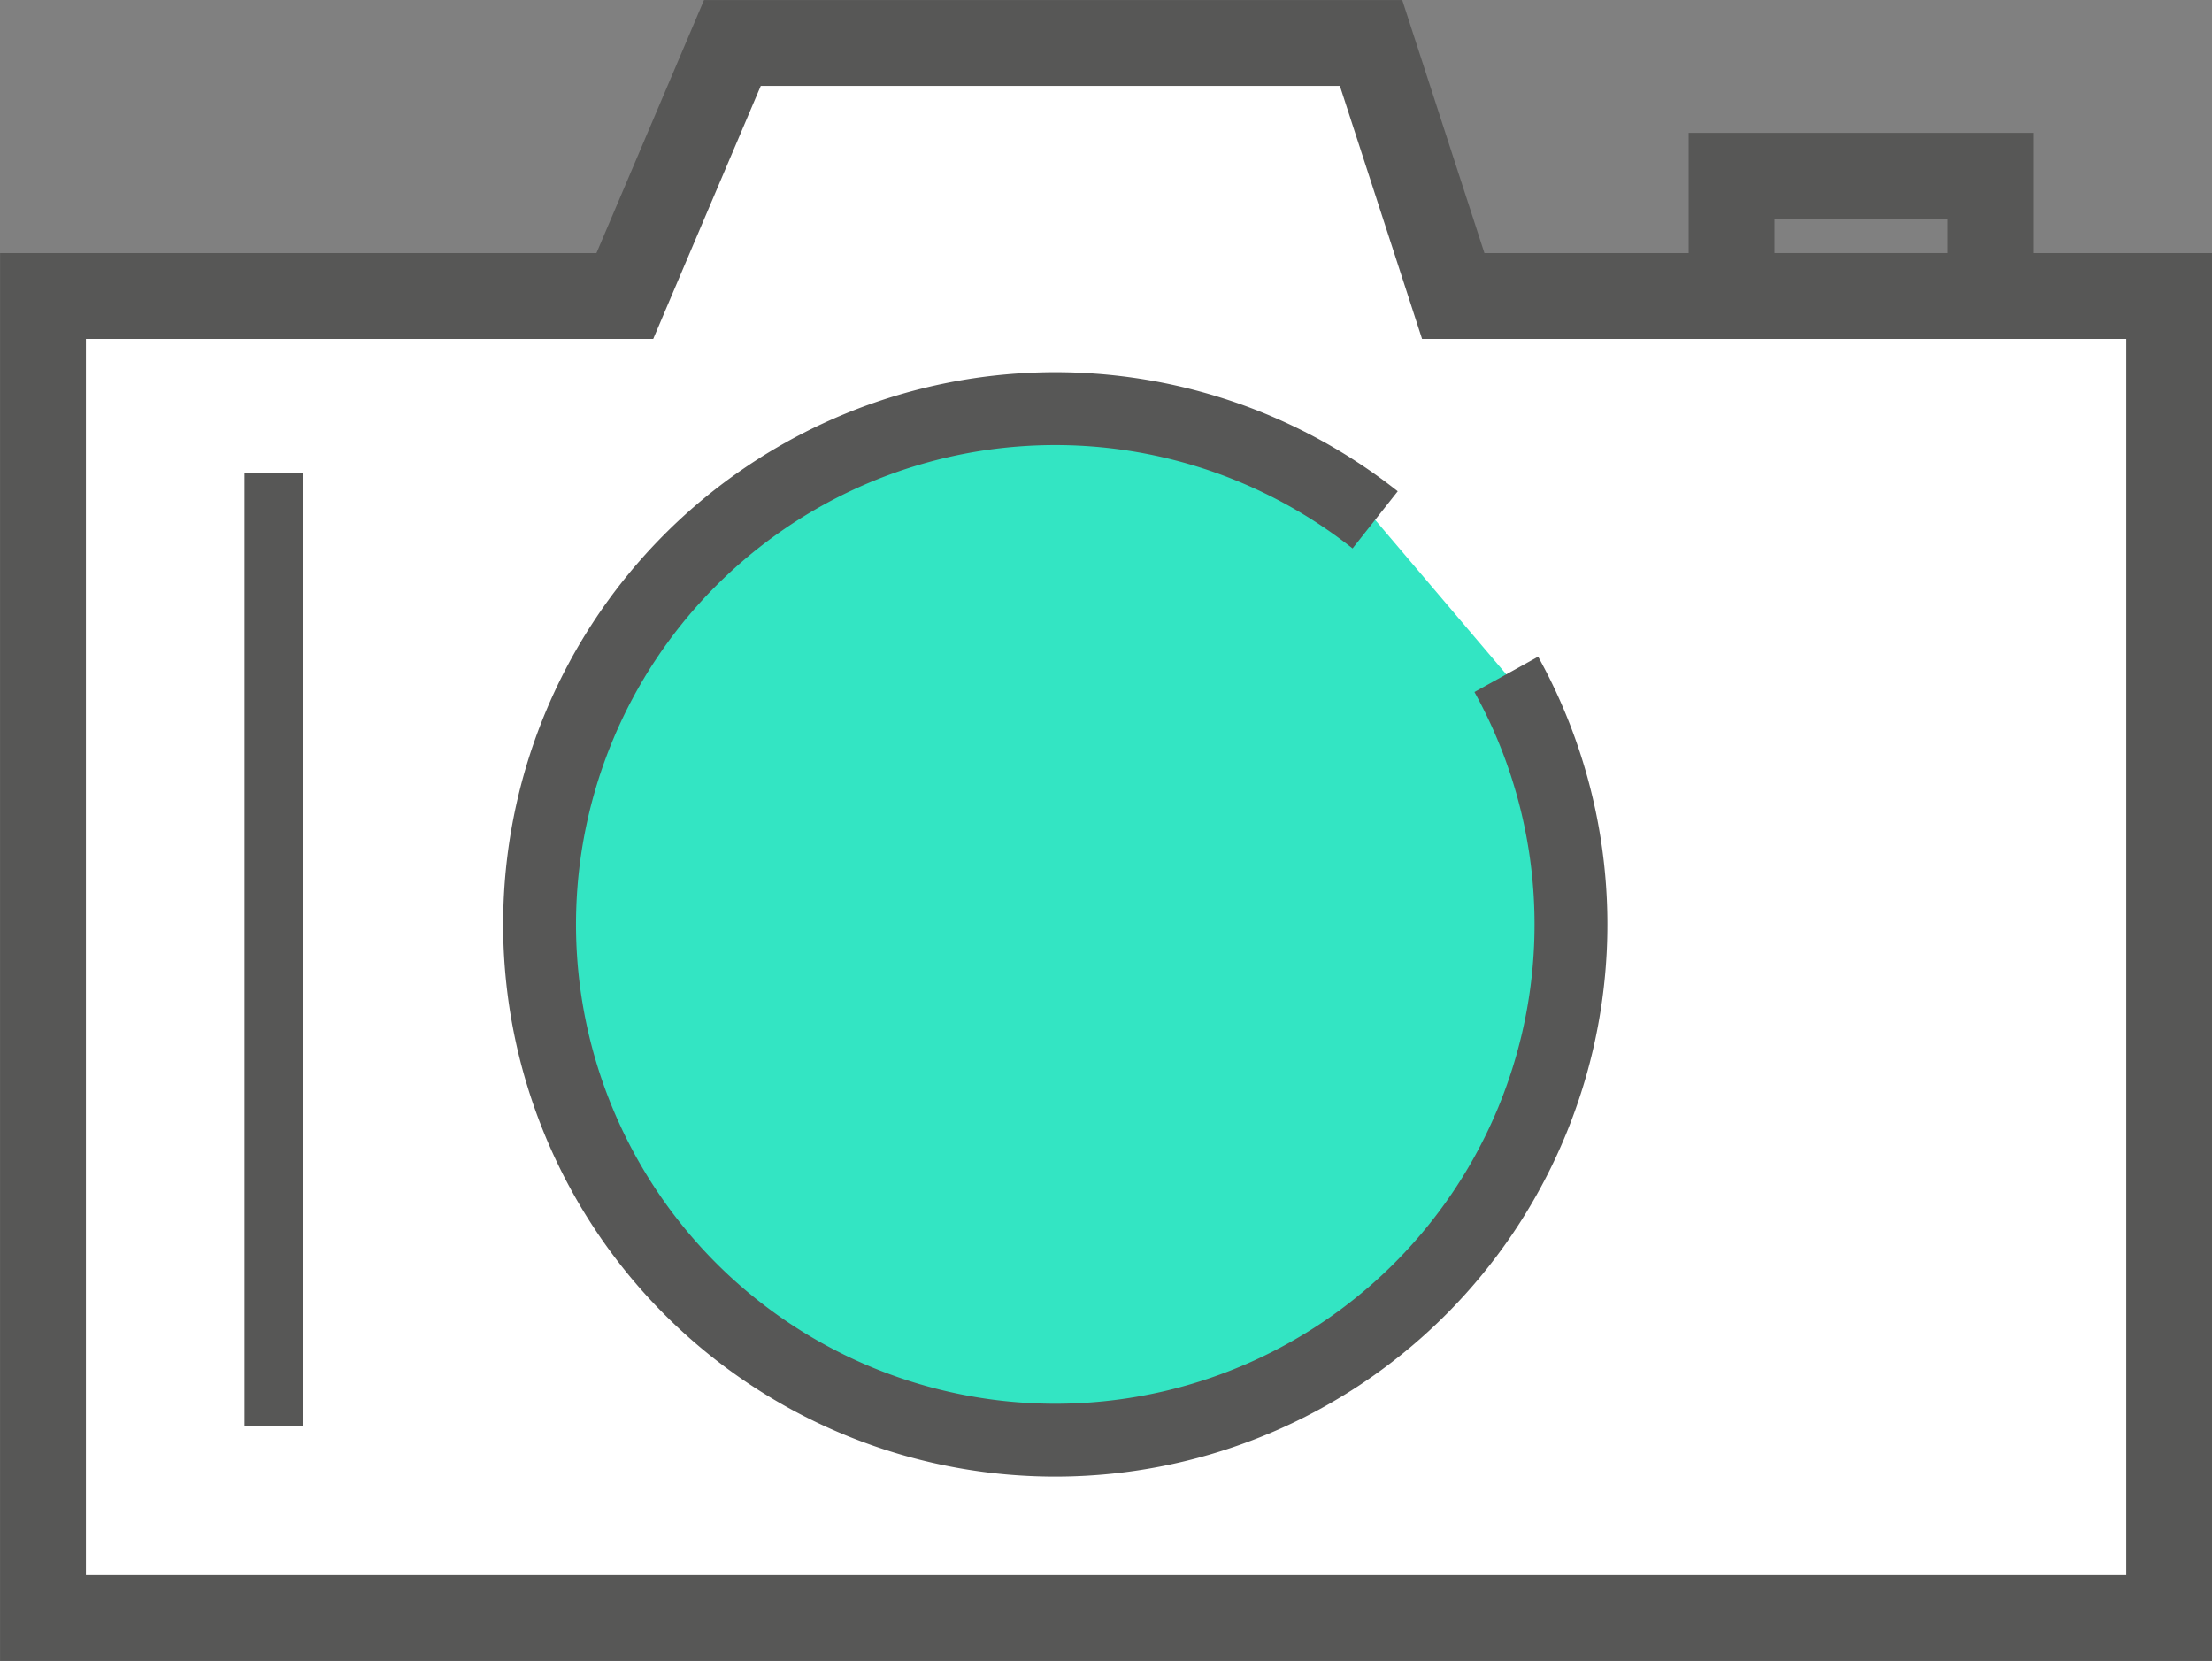 <svg id="Layer_1" data-name="Layer 1" xmlns="http://www.w3.org/2000/svg" viewBox="0 0 151.8 113.97"><rect x="0" y="0" width="151.8" height="113.97" fill="#808080" stroke="none"/><defs><style>.cls-1{fill:#fff;}.cls-1,.cls-2,.cls-3,.cls-4{stroke:#575756;stroke-miterlimit:10;}.cls-1,.cls-3{stroke-width:5.89px;}.cls-2{fill:#33e5c3;stroke-width:5px;}.cls-3,.cls-4{fill:none;}.cls-4{stroke-width:4px;}</style></defs><title>snapshots</title><polygon class="cls-1" points="148.86 111.02 2.95 111.02 2.95 20.31 42.88 20.31 50.26 2.95 94.09 2.95 99.73 20.31 148.86 20.31 148.86 111.02"/><path class="cls-2" d="M103.37,46.27a35.39,35.39,0,1,1-9-10.6"/><rect class="cls-3" x="118.83" y="12.06" width="17.79" height="8.25"/><line class="cls-4" x1="18.78" y1="32.46" x2="18.78" y2="97.87"/></svg>